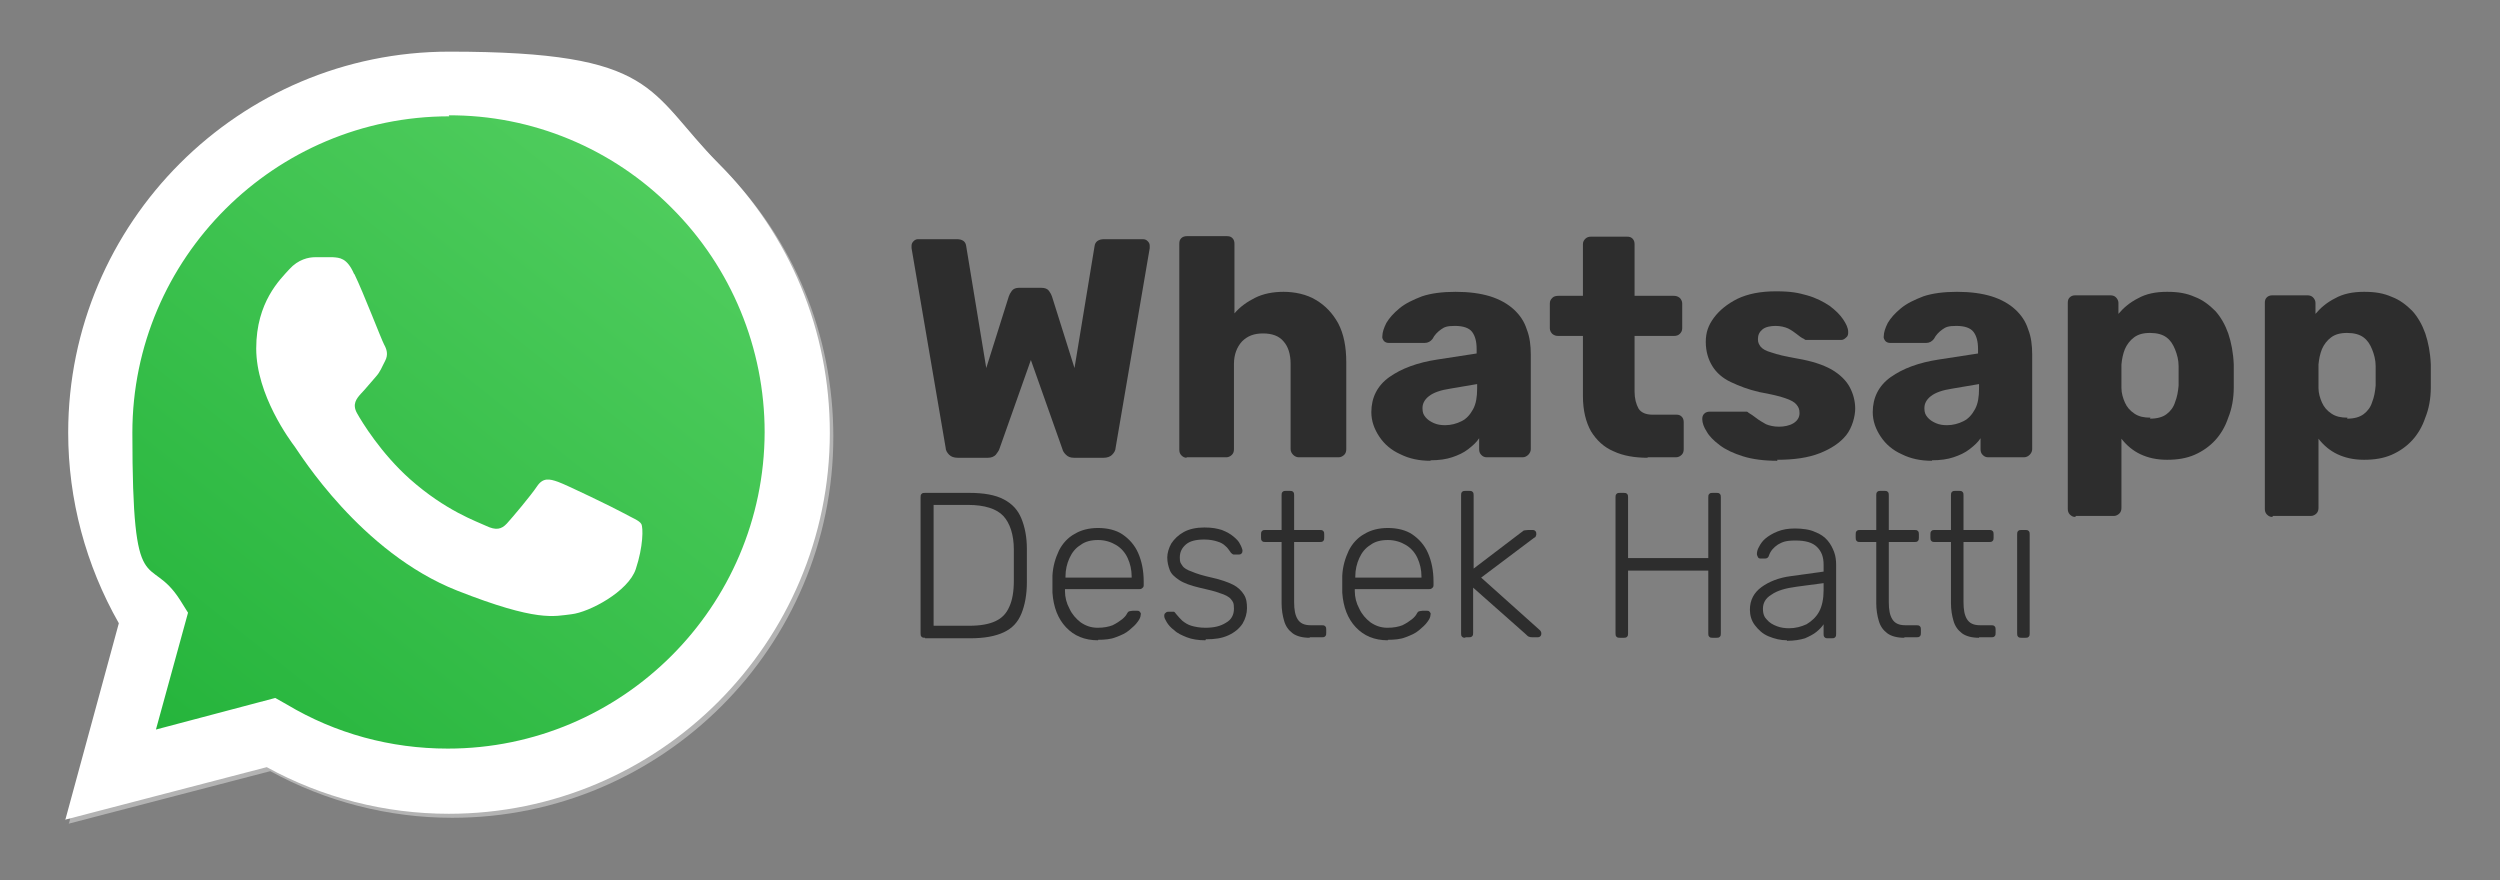 <?xml version="1.0" encoding="UTF-8"?>
<svg xmlns="http://www.w3.org/2000/svg" xmlns:xlink="http://www.w3.org/1999/xlink" version="1.1" viewBox="0 0 498.6 175.6">
  <rect x="0" y="0" width="498.6" height="175.6" fill="#808080" stroke="none"/>
  <defs>
    <style>
      .cls-1 {
        fill: none;
      }

      .cls-2 {
        fill-rule: evenodd;
      }

      .cls-2, .cls-3 {
        fill: #fff;
      }

      .cls-4 {
        fill: url(#Adsız_degrade_3);
      }

      .cls-5 {
        fill: #b3b3b3;
      }

      .cls-6 {
        fill: #2d2d2d;
      }
    </style>
    <linearGradient id="Adsız_degrade_3" data-name="Adsız degrade 3" x1="143.9" y1="17.5" x2="33.1" y2="157.4" gradientUnits="userSpaceOnUse">
      <stop offset="0" stop-color="#55d062"/>
      <stop offset="1" stop-color="#23b33a"/>
    </linearGradient>
  </defs>
  <!-- Generator: Adobe Illustrator 28.7.1, SVG Export Plug-In . SVG Version: 1.2.0 Build 142)  -->
  <g>
    <g id="katman_1">
      <g>
        <path class="cls-5" d="M55.8,140l2.3,1.3c9.7,5.8,20.7,8.8,32.1,8.8h0c34.8,0,63.1-28.3,63.2-63.1,0-16.8-6.5-32.7-18.5-44.7-11.8-11.9-27.9-18.6-44.6-18.5-34.8,0-63.2,28.3-63.2,63.1s3.3,23.5,9.6,33.5l1.5,2.4-6.4,23.3,23.8-6.3h.1ZM13.7,164.4l10.7-39.3c-6.6-11.6-10.1-24.6-10.1-38C14.3,45.2,48.4,11.1,90.3,11.1s39.4,7.9,53.7,22.3c14.3,14.3,22.2,33.4,22.2,53.7,0,41.9-34.1,76-76,76h0c-12.7,0-25.2-3.2-36.3-9.3l-40.3,10.5h.1Z"/>
        <path class="cls-3" d="M13,163.6l10.7-39.3c-6.6-11.6-10.1-24.7-10.1-38C13.6,44.4,47.7,10.3,89.6,10.3s39.4,7.9,53.7,22.3c14.3,14.3,22.2,33.4,22.2,53.7,0,41.9-34.1,76-76,76h0c-12.7,0-25.2-3.2-36.3-9.3l-40.3,10.5h.1Z"/>
        <path class="cls-1" d="M89.6,23.2c-34.8,0-63.2,28.3-63.2,63.1s3.3,23.5,9.6,33.5l1.5,2.4-6.4,23.3,23.8-6.3,2.3,1.3c9.7,5.8,20.7,8.8,32.1,8.8h0c34.8,0,63.1-28.3,63.2-63.1,0-16.7-6.6-32.8-18.5-44.7-11.8-11.9-27.9-18.6-44.6-18.5h.1Z"/>
        <path class="cls-4" d="M89.6,23.2c-34.8,0-63.2,28.3-63.2,63.1s3.3,23.5,9.6,33.5l1.5,2.4-6.4,23.3,23.8-6.3,2.3,1.3c9.7,5.8,20.7,8.8,32.1,8.8h0c34.8,0,63.1-28.3,63.2-63.1,0-16.7-6.6-32.8-18.5-44.7-11.8-11.9-27.9-18.6-44.6-18.5h.1Z"/>
        <path class="cls-2" d="M70.6,54.6c-1.4-3.2-2.9-3.2-4.2-3.3h-3.6c-1.2,0-3.3.4-5.1,2.4s-6.6,6.5-6.6,15.8,6.8,18.4,7.7,19.6,13.1,21.1,32.4,28.7c16,6.3,19.3,5.1,22.8,4.7s11.3-4.5,12.8-9,1.5-8.3,1.1-9-1.8-1.2-3.6-2.2-11.3-5.6-13-6.2-3-.9-4.2.9-4.9,6.2-6,7.4-2.2,1.4-4.1.5-8.1-3-15.3-9.4c-5.7-5.1-9.5-11.3-10.5-13.1s-.1-2.9.8-3.9c.8-.8,1.9-2.2,2.9-3.3s1.2-1.9,1.9-3.2.3-2.4-.2-3.3-4.1-10.3-5.9-14"/>
      </g>
      <g>
        <g>
          <path class="cls-6" d="M191,91.3c-.7,0-1.3-.2-1.7-.6-.4-.4-.7-.9-.7-1.4l-6.8-39.8c0-.1,0-.2,0-.3v-.2c0-.3.1-.6.4-.9.3-.3.6-.4.9-.4h7.7c1.2,0,1.8.5,1.9,1.4l4,24.3,4.5-14.3c.1-.3.3-.7.6-1.1.3-.4.8-.6,1.4-.6h4.5c.7,0,1.2.2,1.5.6.3.4.5.8.6,1.1l4.5,14.3,4-24.3c.1-.9.8-1.4,1.9-1.4h7.7c.4,0,.7.1,1,.4.3.3.4.6.4.9s0,0,0,.2c0,0,0,.2,0,.3l-6.8,39.8c0,.5-.3,1-.7,1.4-.4.4-1,.6-1.7.6h-5.9c-.7,0-1.2-.2-1.6-.6s-.6-.7-.7-1.1l-6.3-17.8-6.3,17.8c-.1.3-.4.7-.7,1.1-.4.4-.9.6-1.6.6h-5.9Z"/>
          <path class="cls-6" d="M236.7,91.3c-.5,0-.8-.2-1.1-.5-.3-.3-.4-.7-.4-1.1v-41.1c0-.5.1-.8.4-1.1.3-.3.7-.4,1.1-.4h8c.5,0,.8.1,1.1.4.3.3.4.7.4,1.1v13.9c1.1-1.3,2.5-2.3,4.1-3.1,1.6-.8,3.5-1.2,5.7-1.2s4.6.5,6.4,1.6c1.9,1.1,3.4,2.7,4.5,4.7,1.1,2.1,1.6,4.7,1.6,7.7v17.4c0,.4-.1.8-.4,1.1-.3.3-.7.5-1.1.5h-8c-.4,0-.8-.2-1.1-.5-.3-.3-.5-.7-.5-1.1v-17c0-2-.5-3.5-1.4-4.5-.9-1.1-2.3-1.6-4.1-1.6s-3.1.5-4.2,1.6c-1,1.1-1.6,2.6-1.6,4.5v17c0,.4-.1.8-.4,1.1s-.7.5-1.1.5h-8Z"/>
          <path class="cls-6" d="M285.3,91.9c-2.2,0-4.2-.4-6-1.3-1.8-.8-3.2-2-4.2-3.5-1-1.5-1.6-3.1-1.6-4.9,0-2.9,1.2-5.3,3.6-7,2.4-1.7,5.6-2.9,9.6-3.5l7.8-1.2v-.9c0-1.5-.3-2.6-.9-3.4-.6-.8-1.8-1.2-3.4-1.2s-2.1.2-2.8.7c-.7.5-1.3,1.1-1.7,1.9-.4.5-.9.8-1.6.8h-7c-.5,0-.8-.1-1.1-.4-.2-.3-.4-.6-.3-1,0-.7.3-1.6.8-2.6.6-1,1.4-1.9,2.6-2.9,1.2-1,2.7-1.7,4.5-2.4,1.8-.6,4-.9,6.7-.9s4.9.3,6.9.9c1.9.6,3.5,1.5,4.7,2.6,1.2,1.1,2.1,2.4,2.6,4,.6,1.5.8,3.2.8,5v18.9c0,.4-.2.8-.5,1.1s-.7.5-1.1.5h-7.2c-.5,0-.8-.2-1.1-.5-.3-.3-.4-.7-.4-1.1v-2.2c-.5.8-1.3,1.5-2.2,2.2-.9.7-2,1.2-3.2,1.6-1.2.4-2.6.6-4.3.6ZM288.2,84.8c1.2,0,2.3-.3,3.3-.8,1-.5,1.7-1.3,2.3-2.4.6-1.1.8-2.5.8-4.1v-.9l-5.3.9c-2,.3-3.4.8-4.3,1.5-.9.7-1.3,1.5-1.3,2.4s.2,1.3.6,1.8c.4.5,1,.9,1.7,1.2.7.3,1.4.4,2.2.4Z"/>
          <path class="cls-6" d="M328.7,91.3c-2.7,0-5-.4-6.9-1.3-1.9-.8-3.4-2.2-4.5-4-1-1.8-1.6-4.1-1.6-7v-12h-4.9c-.5,0-.8-.1-1.2-.4-.3-.3-.5-.7-.5-1.1v-5c0-.5.2-.8.5-1.1.3-.3.7-.4,1.2-.4h4.9v-10.3c0-.5.2-.8.5-1.1.3-.3.7-.4,1.1-.4h7.2c.5,0,.8.1,1.1.4.3.3.4.7.4,1.1v10.3h7.8c.5,0,.8.1,1.2.4.3.3.5.7.5,1.1v5c0,.5-.2.8-.5,1.1-.3.3-.7.4-1.2.4h-7.8v11.1c0,1.4.3,2.5.8,3.4.5.8,1.5,1.2,2.7,1.2h4.8c.5,0,.8.1,1.1.4.3.3.4.7.4,1.1v5.4c0,.4-.1.8-.4,1.1-.3.3-.7.5-1.1.5h-5.8Z"/>
          <path class="cls-6" d="M354.5,91.9c-2.7,0-5-.3-6.9-.9-1.9-.6-3.4-1.3-4.6-2.2s-2.1-1.8-2.6-2.7c-.6-.9-.9-1.8-.9-2.5,0-.5.1-.8.4-1.1.3-.3.7-.4,1.1-.4h7.1c.1,0,.2,0,.3,0,.1,0,.2.1.3.2.5.3,1.1.7,1.6,1.1.5.4,1.2.8,1.9,1.2.7.3,1.6.5,2.6.5s2.1-.2,2.9-.7c.8-.5,1.2-1.2,1.2-2s-.2-1.2-.6-1.7-1.1-.9-2.3-1.3c-1.1-.4-2.9-.8-5.1-1.2-2.2-.5-4-1.2-5.7-2s-2.9-1.9-3.7-3.2-1.3-2.9-1.3-4.8.5-3.3,1.6-4.8c1.1-1.5,2.7-2.8,4.7-3.8,2.1-1,4.6-1.5,7.7-1.5s4.4.3,6.2.8,3.3,1.3,4.5,2.1c1.2.9,2.1,1.8,2.7,2.7.6.9,1,1.7,1,2.5,0,.4,0,.8-.4,1.1-.3.3-.6.5-1,.5h-6.5c-.2,0-.3,0-.5,0-.2,0-.3-.1-.4-.2-.5-.2-1-.6-1.5-1-.5-.4-1.1-.8-1.7-1.1-.7-.3-1.5-.5-2.5-.5s-2,.2-2.6.7c-.6.5-.9,1.1-.9,1.9s.2,1,.5,1.5c.4.5,1.1.9,2.2,1.2,1.1.4,2.8.8,5.1,1.2,2.9.5,5.1,1.2,6.9,2.2,1.7,1,2.9,2.2,3.6,3.5.7,1.3,1.1,2.8,1.1,4.3s-.6,3.8-1.8,5.3c-1.2,1.5-3,2.7-5.3,3.6-2.3.9-5.1,1.3-8.5,1.3Z"/>
          <path class="cls-6" d="M385.3,91.9c-2.2,0-4.2-.4-6-1.3-1.8-.8-3.2-2-4.2-3.5-1-1.5-1.6-3.1-1.6-4.9,0-2.9,1.2-5.3,3.6-7,2.4-1.7,5.6-2.9,9.6-3.5l7.8-1.2v-.9c0-1.5-.3-2.6-.9-3.4-.6-.8-1.8-1.2-3.4-1.2s-2.1.2-2.8.7c-.7.5-1.3,1.1-1.7,1.9-.4.5-.9.8-1.6.8h-7c-.5,0-.8-.1-1.1-.4-.2-.3-.4-.6-.3-1,0-.7.3-1.6.8-2.6.6-1,1.4-1.9,2.6-2.9,1.2-1,2.7-1.7,4.5-2.4,1.8-.6,4-.9,6.7-.9s4.9.3,6.9.9c1.9.6,3.5,1.5,4.7,2.6,1.2,1.1,2.1,2.4,2.6,4,.6,1.5.8,3.2.8,5v18.9c0,.4-.2.8-.5,1.1s-.7.5-1.1.5h-7.2c-.5,0-.8-.2-1.1-.5-.3-.3-.4-.7-.4-1.1v-2.2c-.5.8-1.3,1.5-2.2,2.2-.9.7-2,1.2-3.2,1.6-1.2.4-2.6.6-4.3.6ZM388.3,84.8c1.2,0,2.3-.3,3.3-.8,1-.5,1.7-1.3,2.3-2.4.6-1.1.8-2.5.8-4.1v-.9l-5.3.9c-2,.3-3.4.8-4.3,1.5-.9.7-1.3,1.5-1.3,2.4s.2,1.3.6,1.8c.4.5,1,.9,1.7,1.2.7.3,1.4.4,2.2.4Z"/>
          <path class="cls-6" d="M413.9,103.1c-.5,0-.8-.2-1.1-.5-.3-.3-.4-.7-.4-1.1v-41.1c0-.5.1-.8.4-1.1.3-.3.7-.4,1.1-.4h7c.4,0,.8.1,1.1.4.3.3.5.7.5,1.1v2.2c1-1.2,2.3-2.3,3.9-3.1,1.6-.9,3.5-1.3,5.8-1.3s3.9.3,5.5,1c1.6.6,2.9,1.6,4.1,2.8,1.1,1.2,2,2.8,2.6,4.5.6,1.8,1,3.8,1.1,6.2,0,.8,0,1.6,0,2.3s0,1.5,0,2.3c0,2.2-.4,4.3-1.1,6-.6,1.8-1.5,3.3-2.6,4.5-1.1,1.2-2.5,2.2-4.1,2.9-1.6.7-3.4,1-5.5,1s-3.8-.4-5.3-1.1c-1.5-.7-2.8-1.8-3.8-3.1v13.8c0,.4-.1.8-.4,1.1-.3.3-.7.5-1.1.5h-7.6ZM428.8,83.5c1.4,0,2.5-.3,3.3-.9.8-.6,1.4-1.4,1.7-2.4.4-1,.6-2.1.7-3.3,0-1.3,0-2.6,0-3.9,0-1.2-.3-2.3-.7-3.3-.4-1-.9-1.8-1.7-2.4-.8-.6-1.9-.9-3.3-.9s-2.4.3-3.2.9c-.8.6-1.4,1.4-1.8,2.3-.4,1-.6,2-.7,3.1,0,.8,0,1.6,0,2.3s0,1.5,0,2.4c0,1,.3,2,.7,2.9.4.9,1,1.6,1.9,2.2s1.9.8,3.2.8Z"/>
          <path class="cls-6" d="M453.2,103.1c-.5,0-.8-.2-1.1-.5-.3-.3-.4-.7-.4-1.1v-41.1c0-.5.1-.8.4-1.1.3-.3.7-.4,1.1-.4h7c.4,0,.8.1,1.1.4.3.3.5.7.5,1.1v2.2c1-1.2,2.3-2.3,3.9-3.1,1.6-.9,3.5-1.3,5.8-1.3s3.9.3,5.5,1c1.6.6,2.9,1.6,4.1,2.8,1.1,1.2,2,2.8,2.6,4.5.6,1.8,1,3.8,1.1,6.2,0,.8,0,1.6,0,2.3s0,1.5,0,2.3c0,2.2-.4,4.3-1.1,6-.6,1.8-1.5,3.3-2.6,4.5-1.1,1.2-2.5,2.2-4.1,2.9-1.6.7-3.4,1-5.5,1s-3.8-.4-5.3-1.1c-1.5-.7-2.8-1.8-3.8-3.1v13.8c0,.4-.1.8-.4,1.1-.3.3-.7.5-1.1.5h-7.6ZM468.1,83.5c1.4,0,2.5-.3,3.3-.9.8-.6,1.4-1.4,1.7-2.4.4-1,.6-2.1.7-3.3,0-1.3,0-2.6,0-3.9,0-1.2-.3-2.3-.7-3.3-.4-1-.9-1.8-1.7-2.4-.8-.6-1.9-.9-3.3-.9s-2.4.3-3.2.9c-.8.6-1.4,1.4-1.8,2.3-.4,1-.6,2-.7,3.1,0,.8,0,1.6,0,2.3s0,1.5,0,2.4c0,1,.3,2,.7,2.9.4.9,1,1.6,1.9,2.2s1.9.8,3.2.8Z"/>
        </g>
        <g>
          <path class="cls-6" d="M184.5,127.2c-.3,0-.5,0-.7-.2s-.2-.4-.2-.7v-27.1c0-.3,0-.5.2-.7.2-.2.4-.2.7-.2h8.8c2.9,0,5.2.4,6.9,1.3,1.7.9,2.8,2.1,3.5,3.8.7,1.7,1.1,3.7,1.1,6.1,0,1.2,0,2.3,0,3.3s0,2,0,3.3c0,2.5-.4,4.6-1.1,6.3s-1.8,2.9-3.5,3.7-3.9,1.2-6.7,1.2h-9ZM186.2,124.8h7.1c2.2,0,3.9-.3,5.2-.9,1.3-.6,2.2-1.5,2.8-2.9.6-1.3.9-3,.9-5.2,0-.8,0-1.6,0-2.2v-1.8c0-.6,0-1.3,0-2.2,0-3-.8-5.3-2.1-6.7s-3.7-2.2-7-2.2h-6.9v24Z"/>
          <path class="cls-6" d="M219,127.7c-2.7,0-4.8-.9-6.4-2.6s-2.5-4-2.7-6.9c0-.4,0-1,0-1.7s0-1.2,0-1.7c.1-1.9.6-3.5,1.3-5,.7-1.4,1.8-2.6,3.1-3.3,1.3-.8,2.9-1.2,4.7-1.2s3.6.4,4.9,1.3,2.4,2.1,3.1,3.7c.7,1.6,1.1,3.5,1.1,5.7v.6c0,.3,0,.5-.3.7-.2.2-.4.2-.7.2h-14.7v.4c0,1.2.3,2.4.9,3.5.5,1.1,1.3,2,2.2,2.7,1,.7,2.1,1.1,3.4,1.1s2.2-.2,3-.5c.8-.4,1.4-.8,1.9-1.2s.8-.8.9-1c.2-.4.4-.6.6-.6.1,0,.4-.1.7-.1h.7c.2,0,.5,0,.6.2.2.2.3.4.2.6,0,.4-.2.9-.6,1.4-.4.6-1,1.1-1.7,1.7-.7.6-1.6,1-2.7,1.4-1,.4-2.2.5-3.5.5ZM212.5,115.2h13.2v-.2c0-1.4-.3-2.6-.8-3.7-.5-1.1-1.3-2-2.3-2.6-1-.6-2.2-1-3.6-1s-2.6.3-3.5,1c-1,.6-1.7,1.5-2.2,2.6s-.8,2.3-.8,3.7v.2Z"/>
          <path class="cls-6" d="M240.4,127.7c-1.4,0-2.7-.2-3.7-.6-1-.4-1.9-.8-2.5-1.4-.7-.5-1.2-1.1-1.5-1.6-.3-.5-.5-.9-.5-1.2,0-.3,0-.5.3-.7.2-.2.4-.2.6-.2h.6c.2,0,.3,0,.4,0s.3.2.5.5c.4.5.8.9,1.2,1.3.5.4,1.1.8,1.8,1,.7.2,1.6.4,2.8.4,1.7,0,3-.3,4.1-1,1.1-.6,1.6-1.6,1.6-2.8s-.2-1.4-.6-1.9-1.2-.9-2.2-1.2c-1-.4-2.4-.7-4.1-1.1-1.7-.4-3.1-.9-4-1.5-.9-.6-1.6-1.2-1.9-2s-.5-1.6-.5-2.5.3-1.9.8-2.8c.6-.9,1.4-1.7,2.5-2.3,1.1-.6,2.5-.9,4.1-.9s2.5.2,3.5.5c1,.4,1.7.8,2.3,1.3.6.5,1.1,1,1.3,1.5.3.5.4.9.5,1.2,0,.3,0,.5-.2.7s-.4.2-.7.2h-.6c-.2,0-.4,0-.5-.1s-.3-.2-.4-.4c-.3-.4-.6-.9-1-1.2-.4-.4-.9-.7-1.6-.9-.6-.2-1.5-.4-2.6-.4-1.7,0-2.9.3-3.7,1-.8.7-1.2,1.5-1.2,2.6s.2,1.1.5,1.6c.3.5,1,.9,1.9,1.2.9.4,2.2.8,4,1.2,1.8.4,3.2.9,4.2,1.4s1.7,1.2,2.2,2,.6,1.7.6,2.7-.3,2.1-.9,3.1c-.6.9-1.5,1.7-2.8,2.3s-2.7.8-4.5.8Z"/>
          <path class="cls-6" d="M261.2,127.2c-1.4,0-2.6-.3-3.4-.9-.8-.6-1.4-1.4-1.7-2.5-.3-1-.5-2.2-.5-3.5v-12.2h-3.2c-.3,0-.5,0-.7-.2-.2-.2-.2-.4-.2-.7v-.6c0-.3,0-.5.2-.7s.4-.2.7-.2h3.2v-6.9c0-.3,0-.5.2-.7s.4-.2.7-.2h.7c.3,0,.5,0,.7.2s.2.4.2.7v6.9h5.1c.3,0,.5,0,.7.2.2.2.2.4.2.7v.6c0,.3,0,.5-.2.7-.2.2-.4.2-.7.2h-5.1v12c0,1.5.2,2.6.7,3.4.5.8,1.3,1.2,2.6,1.2h2.2c.3,0,.5,0,.7.2s.2.4.2.7v.6c0,.3,0,.5-.2.7s-.4.2-.7.2h-2.4Z"/>
          <path class="cls-6" d="M276.8,127.7c-2.7,0-4.8-.9-6.4-2.6s-2.5-4-2.7-6.9c0-.4,0-1,0-1.7s0-1.2,0-1.7c.1-1.9.6-3.5,1.3-5,.7-1.4,1.8-2.6,3.1-3.3,1.3-.8,2.9-1.2,4.7-1.2s3.6.4,4.9,1.3,2.4,2.1,3.1,3.7c.7,1.6,1.1,3.5,1.1,5.7v.6c0,.3,0,.5-.3.7-.2.2-.4.2-.7.2h-14.7v.4c0,1.2.3,2.4.9,3.5.5,1.1,1.3,2,2.2,2.7,1,.7,2.1,1.1,3.4,1.1s2.2-.2,3-.5c.8-.4,1.4-.8,1.9-1.2s.8-.8.9-1c.2-.4.4-.6.6-.6.1,0,.4-.1.7-.1h.7c.2,0,.5,0,.6.2.2.2.3.4.2.6,0,.4-.2.9-.6,1.4-.4.6-1,1.1-1.7,1.7-.7.6-1.6,1-2.7,1.4-1,.4-2.2.5-3.5.5ZM270.3,115.2h13.2v-.2c0-1.4-.3-2.6-.8-3.7-.5-1.1-1.3-2-2.3-2.6-1-.6-2.2-1-3.6-1s-2.6.3-3.5,1c-1,.6-1.7,1.5-2.2,2.6s-.8,2.3-.8,3.7v.2Z"/>
          <path class="cls-6" d="M292.3,127.2c-.3,0-.5,0-.7-.2s-.2-.4-.2-.7v-27.5c0-.3,0-.5.2-.7s.4-.2.7-.2h.7c.3,0,.5,0,.7.2s.2.4.2.7v14.6l9.2-7c.4-.3.7-.5.8-.6.2,0,.5-.1.9-.1h.8c.2,0,.4,0,.6.2s.2.4.2.6,0,.2-.1.4c0,.2-.2.3-.4.4l-10.5,7.9,11.5,10.3c.4.3.5.6.5.8s0,.4-.2.6-.4.2-.6.2h-.7c-.4,0-.7,0-.9-.1-.2,0-.5-.3-.8-.6l-10.4-9.2v9c0,.3,0,.5-.2.7s-.4.2-.7.2h-.7Z"/>
          <path class="cls-6" d="M323.1,127.2c-.3,0-.5,0-.7-.2s-.2-.4-.2-.7v-27.1c0-.3,0-.5.2-.7.2-.2.4-.2.7-.2h.7c.3,0,.5,0,.7.2.2.2.2.4.2.7v12.1h16v-12.1c0-.3,0-.5.2-.7.2-.2.4-.2.7-.2h.7c.3,0,.5,0,.7.2.2.2.2.4.2.7v27.1c0,.3,0,.5-.2.7s-.4.2-.7.2h-.7c-.3,0-.5,0-.7-.2s-.2-.4-.2-.7v-12.5h-16v12.5c0,.3,0,.5-.2.7s-.4.2-.7.2h-.7Z"/>
          <path class="cls-6" d="M356.4,127.7c-1.3,0-2.5-.3-3.7-.8s-2-1.3-2.7-2.2c-.7-.9-1-2-1-3.1,0-1.9.8-3.4,2.3-4.5,1.5-1.1,3.5-1.9,5.9-2.2l6.5-.9v-1.4c0-1.5-.4-2.6-1.3-3.5s-2.3-1.3-4.3-1.3-2.6.3-3.5.8c-.9.6-1.5,1.3-1.8,2.2-.1.4-.4.6-.8.6h-.7c-.3,0-.6,0-.7-.3-.1-.2-.2-.4-.2-.6,0-.4.1-.9.4-1.4.3-.6.7-1.2,1.3-1.7s1.4-1,2.4-1.4c1-.4,2.1-.6,3.5-.6s3,.2,4,.7c1.1.4,1.9,1,2.5,1.7.6.7,1,1.5,1.3,2.3s.4,1.7.4,2.5v13.8c0,.3,0,.5-.2.7s-.4.2-.7.2h-.7c-.3,0-.5,0-.7-.2s-.2-.4-.2-.7v-1.9c-.3.5-.8,1-1.4,1.5-.6.5-1.4.9-2.3,1.3-1,.3-2.1.5-3.6.5ZM356.8,125.3c1.3,0,2.4-.3,3.5-.8,1-.6,1.9-1.4,2.5-2.5.6-1.1.9-2.6.9-4.3v-1.4l-5.3.7c-2.3.3-4,.8-5.1,1.6-1.2.7-1.7,1.7-1.7,2.8s.3,1.7.8,2.2c.5.6,1.2,1,2,1.3.8.3,1.6.4,2.5.4Z"/>
          <path class="cls-6" d="M379.8,127.2c-1.4,0-2.6-.3-3.4-.9-.8-.6-1.4-1.4-1.7-2.5-.3-1-.5-2.2-.5-3.5v-12.2h-3.2c-.3,0-.5,0-.7-.2-.2-.2-.2-.4-.2-.7v-.6c0-.3,0-.5.2-.7s.4-.2.7-.2h3.2v-6.9c0-.3,0-.5.2-.7s.4-.2.7-.2h.7c.3,0,.5,0,.7.2s.2.4.2.7v6.9h5.1c.3,0,.5,0,.7.2.2.2.2.4.2.7v.6c0,.3,0,.5-.2.7-.2.2-.4.2-.7.2h-5.1v12c0,1.5.2,2.6.7,3.4.5.8,1.3,1.2,2.6,1.2h2.2c.3,0,.5,0,.7.2s.2.4.2.7v.6c0,.3,0,.5-.2.7s-.4.2-.7.2h-2.4Z"/>
          <path class="cls-6" d="M394.7,127.2c-1.4,0-2.6-.3-3.4-.9-.8-.6-1.4-1.4-1.7-2.5-.3-1-.5-2.2-.5-3.5v-12.2h-3.2c-.3,0-.5,0-.7-.2-.2-.2-.2-.4-.2-.7v-.6c0-.3,0-.5.2-.7s.4-.2.7-.2h3.2v-6.9c0-.3,0-.5.2-.7s.4-.2.7-.2h.7c.3,0,.5,0,.7.2s.2.4.2.7v6.9h5.1c.3,0,.5,0,.7.2.2.2.2.4.2.7v.6c0,.3,0,.5-.2.7-.2.2-.4.2-.7.2h-5.1v12c0,1.5.2,2.6.7,3.4.5.8,1.3,1.2,2.6,1.2h2.2c.3,0,.5,0,.7.2s.2.4.2.7v.6c0,.3,0,.5-.2.7s-.4.2-.7.2h-2.4Z"/>
          <path class="cls-6" d="M403.2,127.2c-.3,0-.5,0-.7-.2s-.2-.4-.2-.7v-19.7c0-.3,0-.5.2-.7s.4-.2.7-.2h.7c.3,0,.5,0,.7.2s.2.4.2.7v19.7c0,.3,0,.5-.2.7s-.4.2-.7.2h-.7Z"/>
        </g>
      </g>
    </g>
  </g>
</svg>